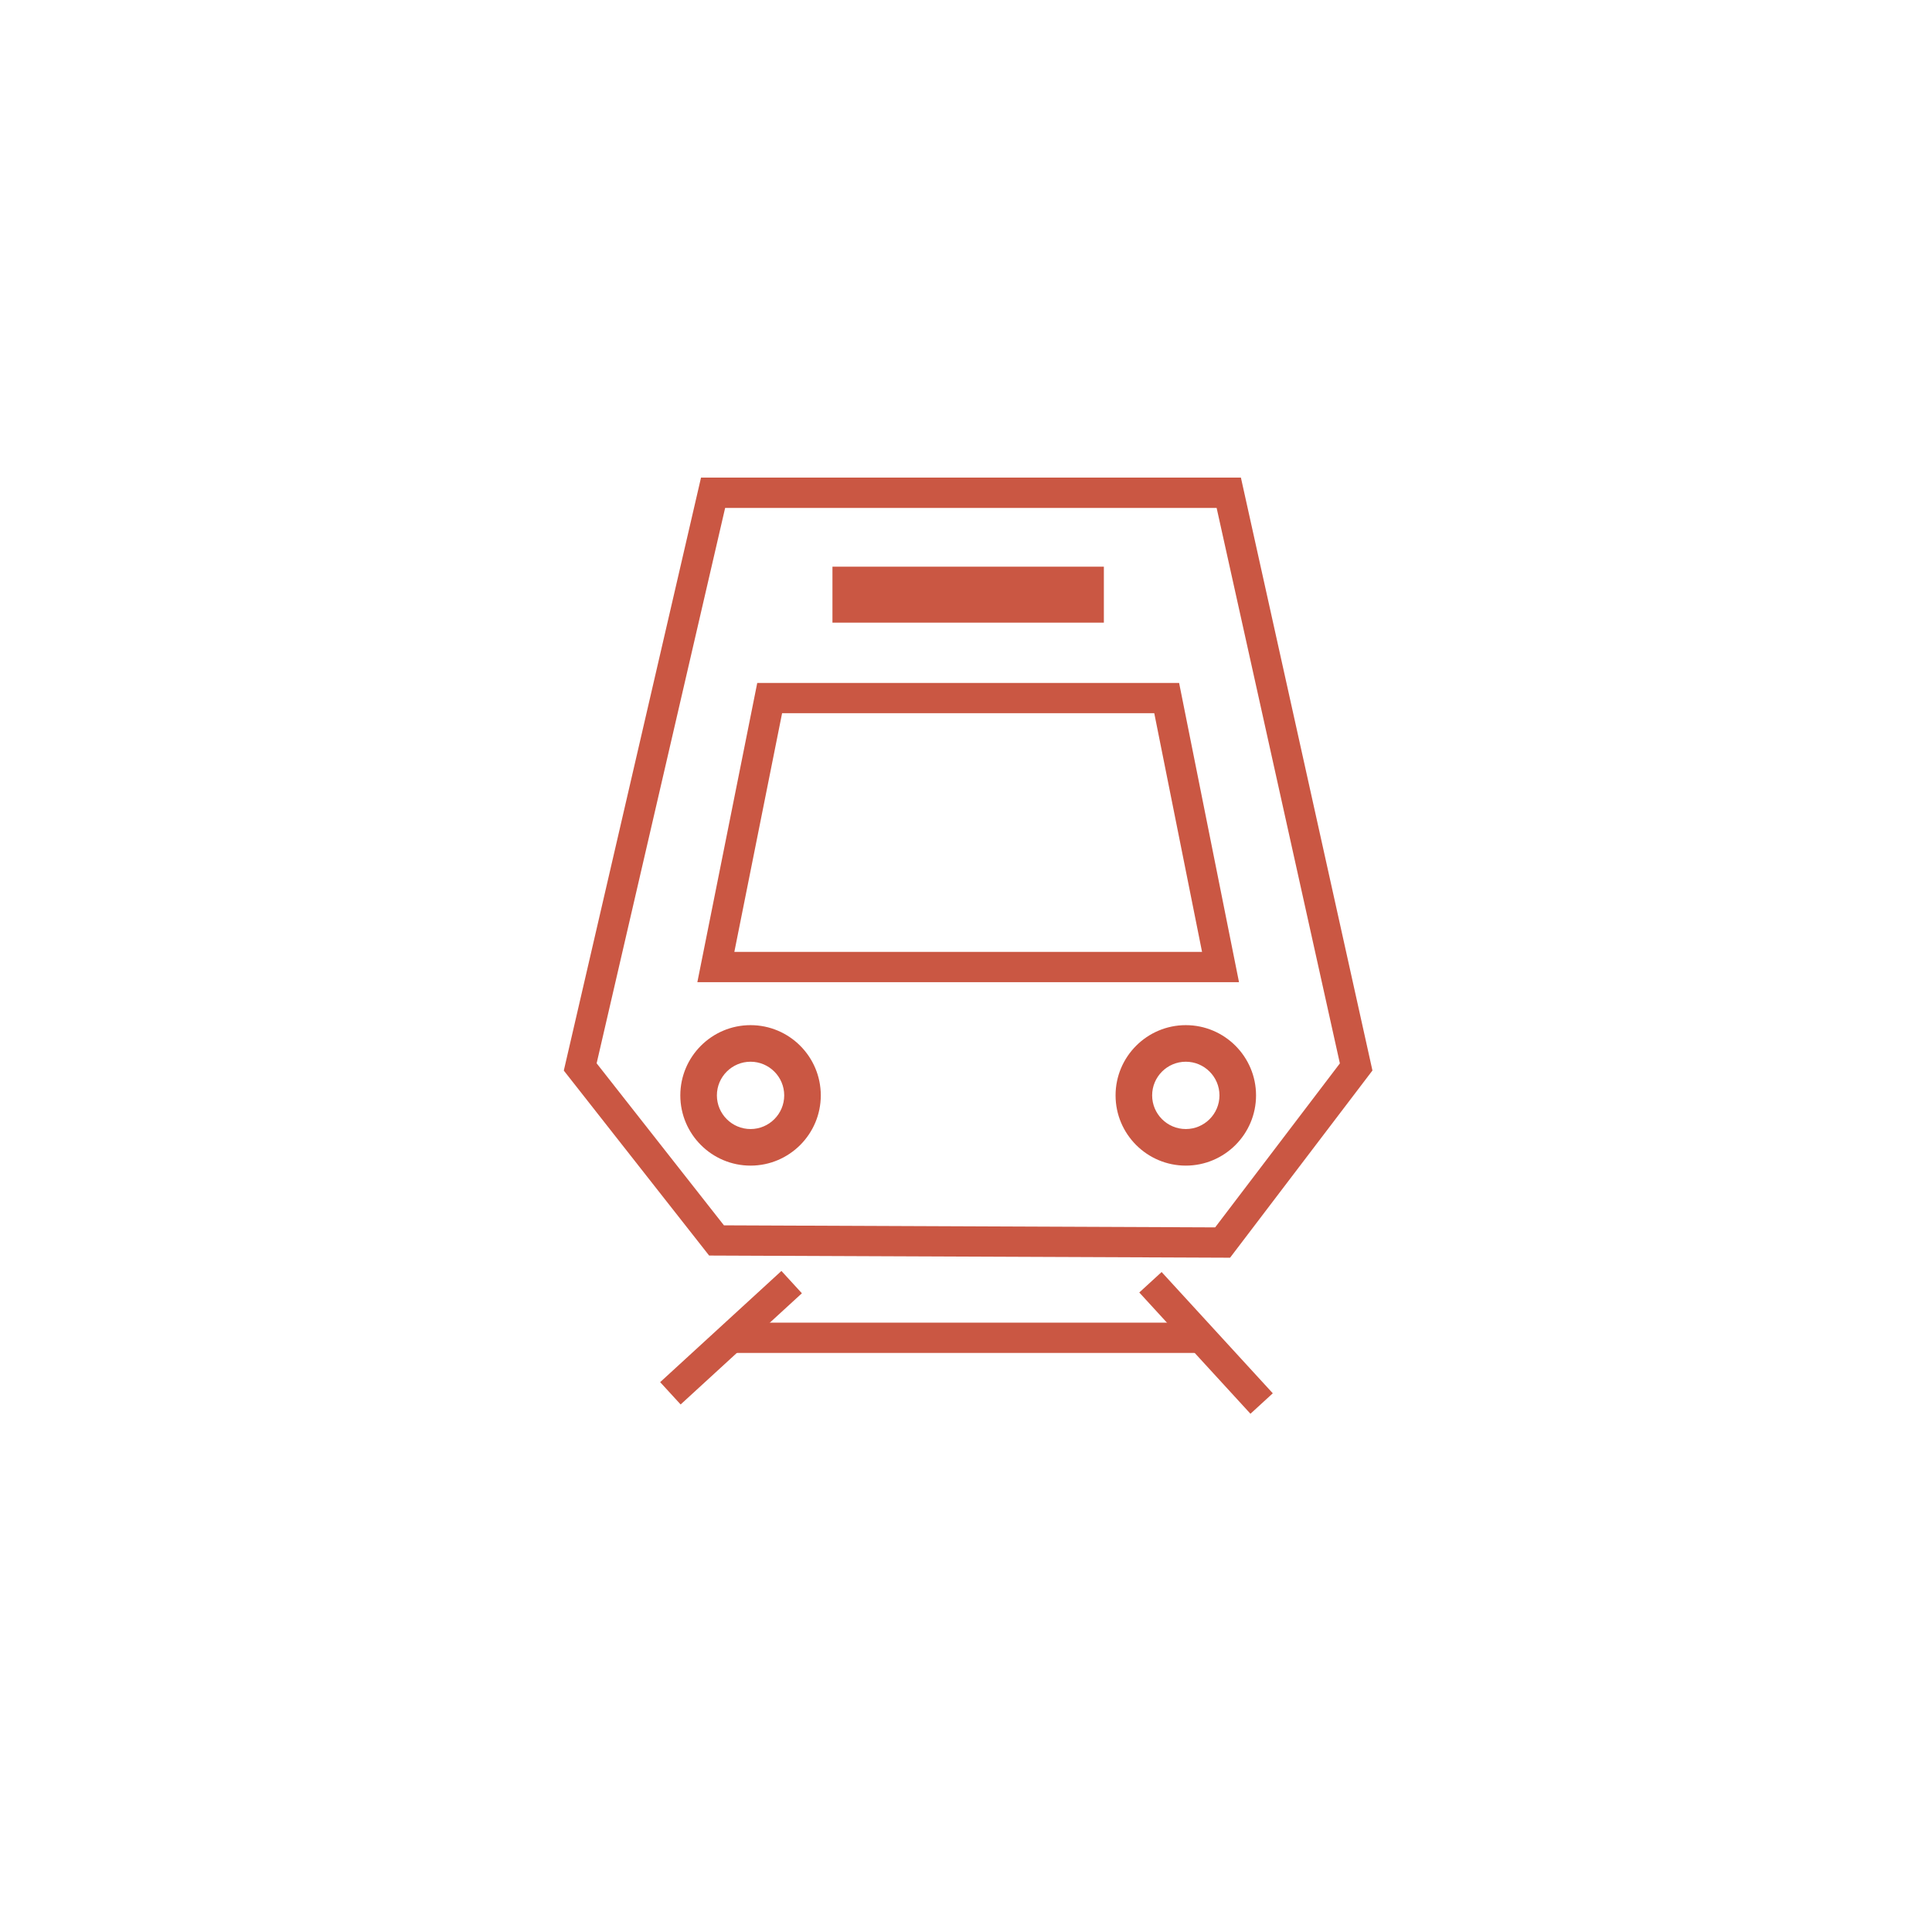 <?xml version="1.0" encoding="UTF-8"?>
<svg id="Layer_1" xmlns="http://www.w3.org/2000/svg" version="1.1" viewBox="0 0 510.24 510.24">
  <!-- Generator: Adobe Illustrator 29.1.0, SVG Export Plug-In . SVG Version: 2.1.0 Build 142)  -->
  <defs>
    <style>
      .st0 {
        fill: #ca5743;
      }
    </style>
  </defs>
  <path class="st0" d="M324.86,332.16l-137.58-.57-38.38-48.85,36.24-156.61h142.58l34.74,156.59-37.6,49.44ZM191.19,323.61l129.73.54,32.94-43.31-32.55-146.7h-129.8l-33.94,146.68,33.62,42.79Z"/>
  <g>
    <path class="st0" d="M198.22,307.84c-10.23,0-18.55-8.32-18.55-18.55s8.32-18.55,18.55-18.55,18.55,8.32,18.55,18.55-8.32,18.55-18.55,18.55ZM198.22,280.4c-4.9,0-8.89,3.99-8.89,8.89s3.99,8.89,8.89,8.89,8.89-3.99,8.89-8.89-3.99-8.89-8.89-8.89Z"/>
    <path class="st0" d="M313.17,307.84c-10.23,0-18.55-8.32-18.55-18.55s8.32-18.55,18.55-18.55,18.55,8.32,18.55,18.55-8.32,18.55-18.55,18.55ZM313.17,280.4c-4.9,0-8.89,3.99-8.89,8.89s3.99,8.89,8.89,8.89,8.89-3.99,8.89-8.89-3.99-8.89-8.89-8.89Z"/>
  </g>
  <g>
    <rect class="st0" x="171.33" y="349.31" width="43.45" height="8" transform="translate(-188.01 223.36) rotate(-42.52)"/>
    <rect class="st0" x="314.51" y="332.92" width="8" height="43.45" transform="translate(-155.92 308.45) rotate(-42.51)"/>
    <rect class="st0" x="193.06" y="349.31" width="123.81" height="8"/>
  </g>
  <path class="st0" d="M327.22,259.39h-143.05l15.82-79.03h111.41l15.82,79.03ZM193.93,251.39h123.53l-12.62-63.03h-98.29l-12.61,63.03Z"/>
  <rect class="st0" x="219.85" y="149.66" width="71.68" height="14.78"/>
</svg>